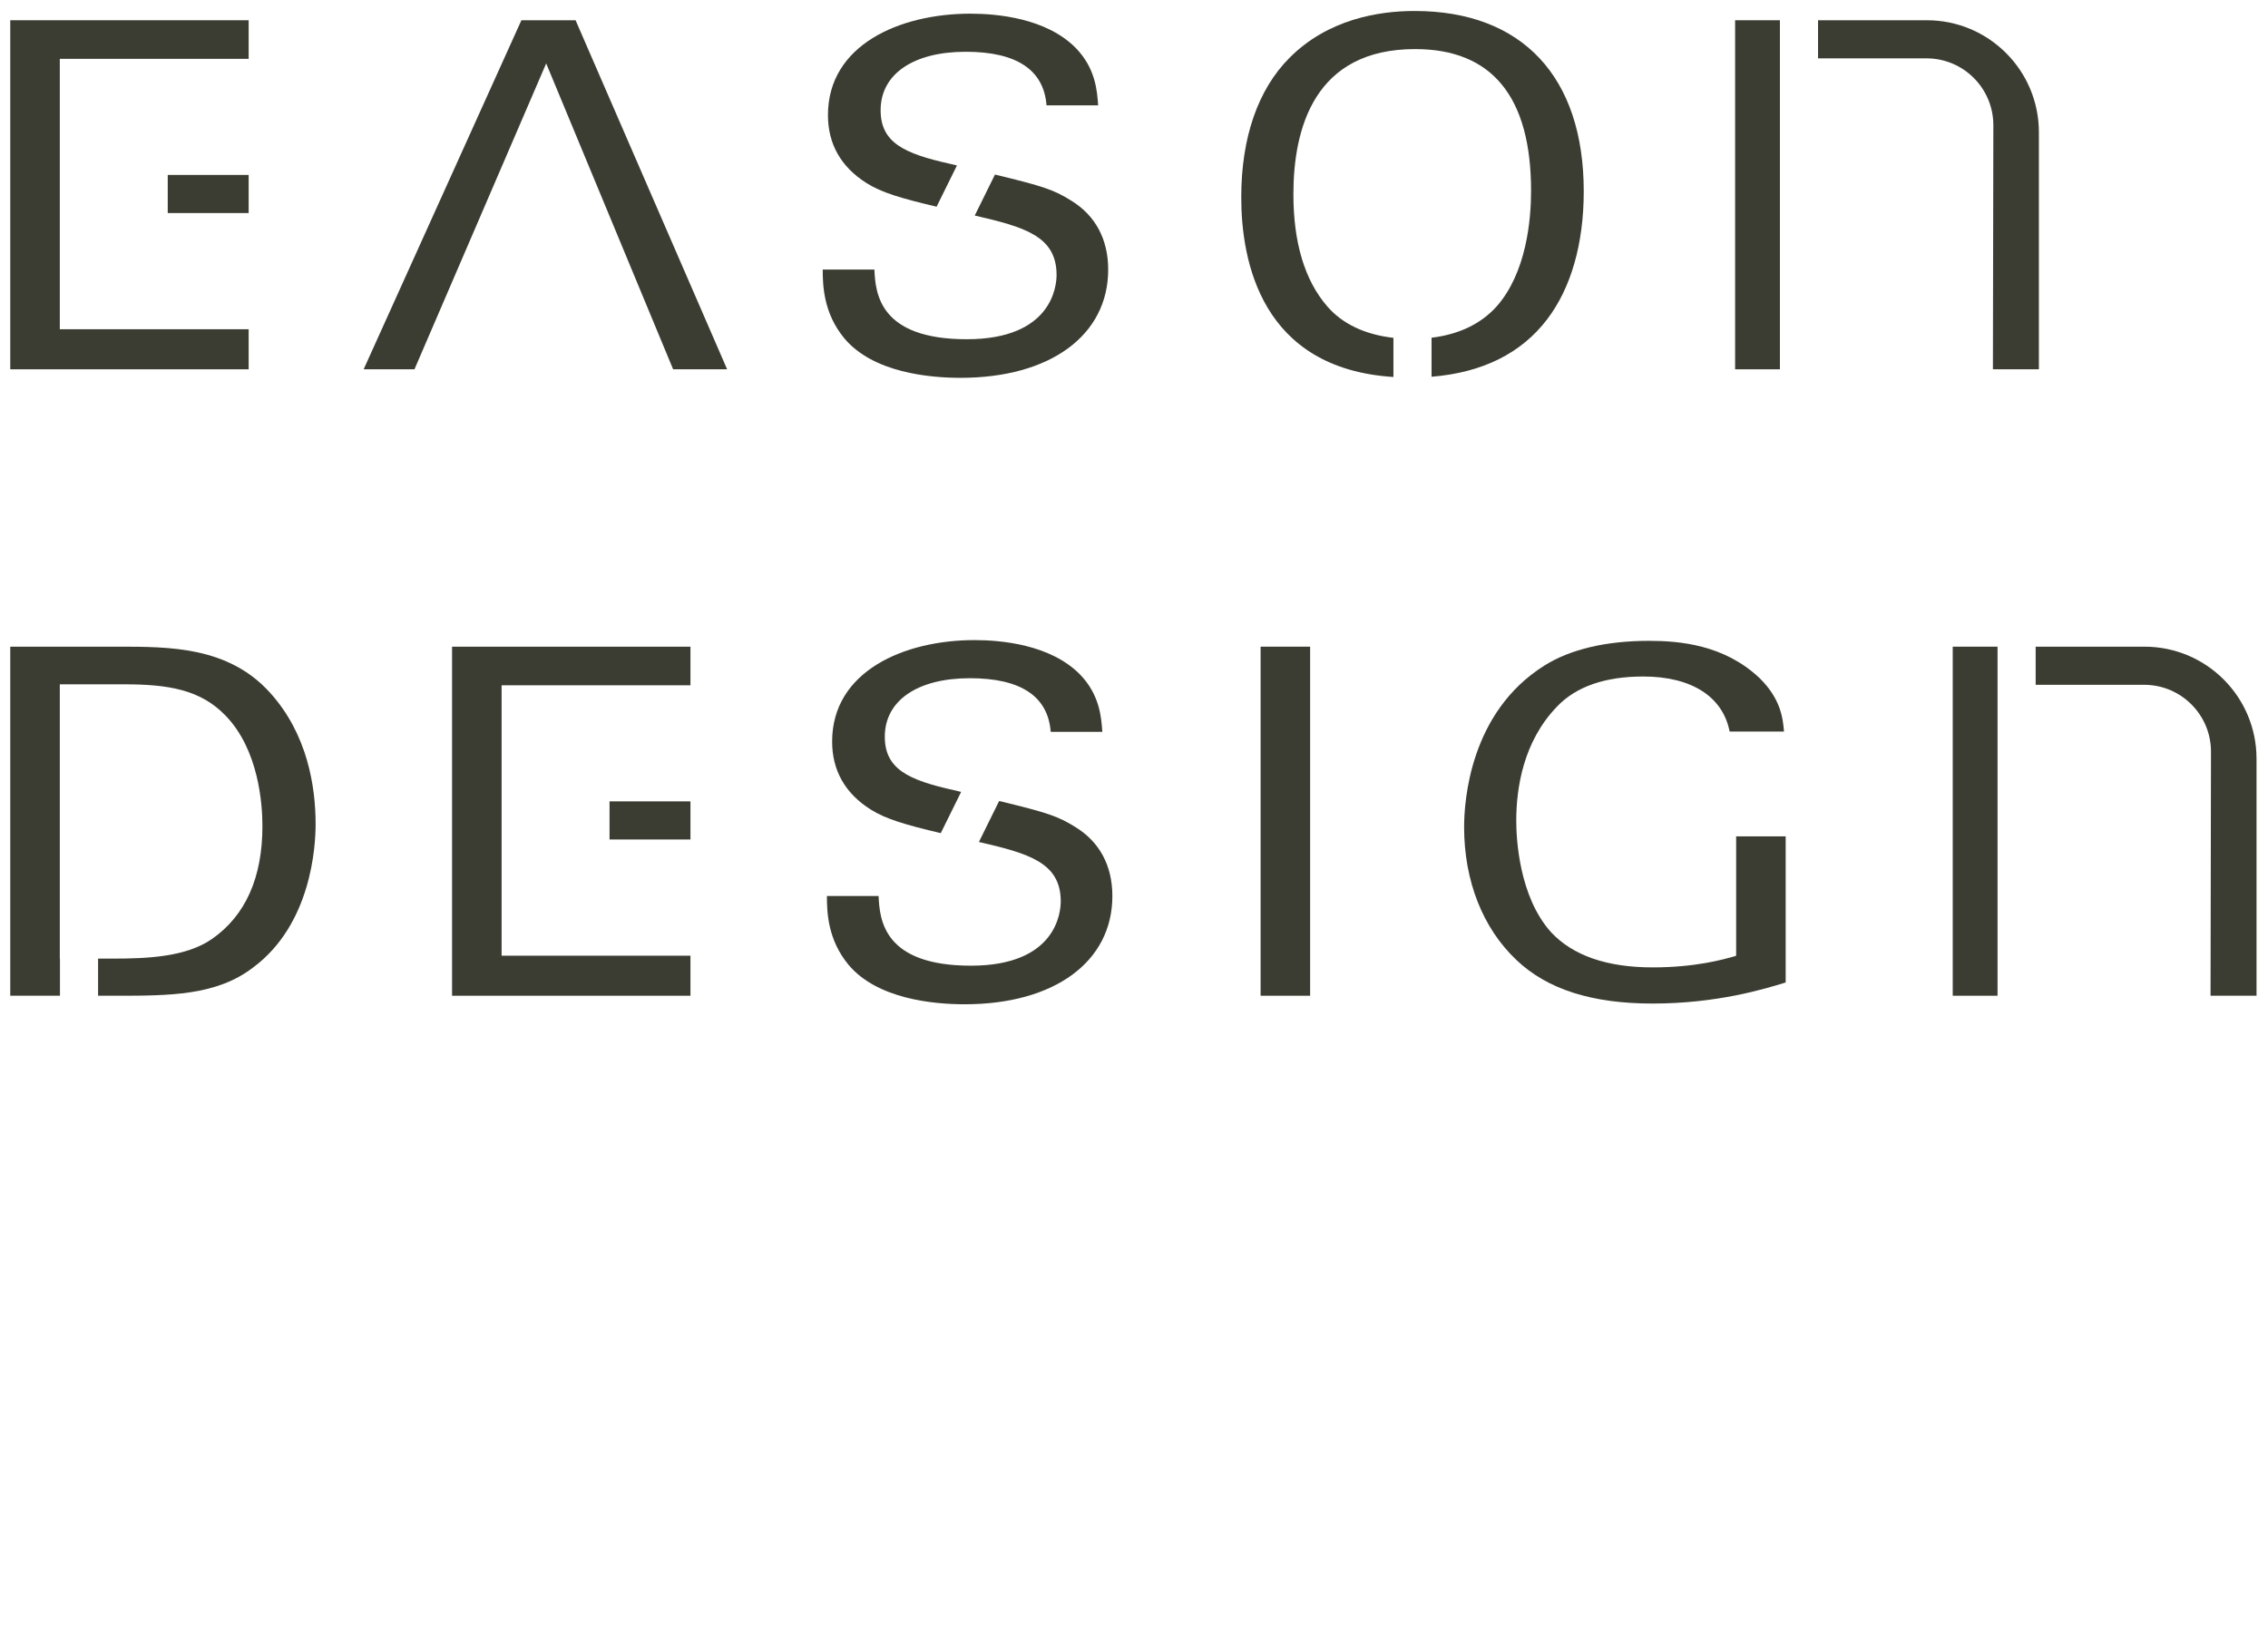 <?xml version="1.0" encoding="UTF-8" standalone="no"?>
<svg width="163px" height="118px" viewBox="0 0 163 118" version="1.1" xmlns="http://www.w3.org/2000/svg" xmlns:xlink="http://www.w3.org/1999/xlink" xmlns:sketch="http://www.bohemiancoding.com/sketch/ns">
    <!-- Generator: Sketch 3.3.1 (12002) - http://www.bohemiancoding.com/sketch -->
    <title>LOGO</title>
    <desc>Created with Sketch.</desc>
    <defs></defs>
    <g id="Page-1" stroke="none" stroke-width="1" fill="none" fill-rule="evenodd" sketch:type="MSPage">
        <g id="LOGO" sketch:type="MSArtboardGroup" fill="#3C3D32">
            <g id="Imported-Layers" sketch:type="MSLayerGroup">
                <path d="M4.298,4.229 L17.871,4.229 L17.871,1.455 L0.738,1.455 L0.738,26.542 L17.871,26.542 L17.871,23.663 L4.298,23.663 L4.298,4.229" id="Fill-8" sketch:type="MSShapeGroup"></path>
                <path d="M41.367,1.455 L37.473,1.455 L26.135,26.542 L29.788,26.542 L39.254,4.559 L48.377,26.542 L52.258,26.542 L41.367,1.455" id="Fill-9" sketch:type="MSShapeGroup"></path>
                <path d="M101.666,0.789 C99.091,0.789 95.441,1.373 92.674,4.158 C90.406,6.431 89.208,9.895 89.208,14.174 C89.208,18.822 90.669,26.49 100.145,27.095 L100.145,24.281 C98.114,24.05 96.481,23.285 95.387,22.017 C93.774,20.154 92.956,17.444 92.956,13.964 C92.956,9.203 94.473,3.528 101.703,3.528 C107.233,3.528 110.037,6.957 110.037,13.718 C110.037,15.769 109.716,19.575 107.567,22.019 C106.426,23.285 104.85,24.034 102.885,24.272 L102.885,27.077 C106.532,26.783 109.322,25.402 111.188,22.956 C112.912,20.698 113.823,17.516 113.823,13.753 C113.823,5.514 109.392,0.789 101.666,0.789" id="Fill-10" sketch:type="MSShapeGroup"></path>
                <path d="M12.055,12.573 L17.871,12.573 L17.871,15.312 L12.055,15.312 L12.055,12.573 Z" id="Fill-11" sketch:type="MSShapeGroup"></path>
                <path d="M62.277,13.159 C63.362,13.842 64.755,14.252 67.312,14.856 L68.775,11.892 L68.257,11.768 C64.963,11.036 63.29,10.24 63.29,7.921 C63.29,5.33 65.634,3.721 69.406,3.721 C73.063,3.721 75.016,5.017 75.214,7.574 L78.924,7.574 C78.849,6.508 78.733,4.901 77.306,3.439 C75.193,1.301 71.661,0.982 69.744,0.982 C64.647,0.982 59.505,3.236 59.505,8.271 C59.505,10.352 60.437,11.997 62.277,13.159" id="Fill-12" sketch:type="MSShapeGroup"></path>
                <path d="M76.986,14.418 C75.737,13.642 75.024,13.395 71.508,12.545 L70.054,15.49 C73.61,16.314 75.935,16.957 75.935,19.761 C75.935,20.532 75.624,24.381 69.481,24.381 C63.181,24.381 62.918,21.063 62.843,19.372 L59.129,19.372 C59.13,20.503 59.175,22.501 60.684,24.319 C62.752,26.787 66.801,27.155 69.03,27.155 C75.479,27.155 79.645,24.102 79.645,19.375 C79.645,17.197 78.726,15.483 76.986,14.418" id="Fill-13" sketch:type="MSShapeGroup"></path>
                <path d="M124.701,1.455 L127.921,1.455 L127.921,26.543 L124.701,26.543 L124.701,1.455 Z" id="Fill-14" sketch:type="MSShapeGroup"></path>
                <path d="M130.661,1.455 L130.661,4.194 L138.456,4.194 C141.113,4.194 143.266,6.35 143.261,9.007 L143.23,26.542 L146.534,26.542 L146.534,9.508 C146.534,5.06 142.929,1.455 138.481,1.455 L130.661,1.455" id="Fill-15" sketch:type="MSShapeGroup"></path>
                <path d="M90.598,46.477 L94.158,46.477 L94.158,71.565 L90.598,71.565 L90.598,46.477 Z" id="Fill-16" sketch:type="MSShapeGroup"></path>
                <path d="M36.05,49.252 L49.623,49.252 L49.623,46.478 L32.49,46.478 L32.49,71.565 L49.623,71.565 L49.623,68.686 L36.05,68.686 L36.05,49.252" id="Fill-17" sketch:type="MSShapeGroup"></path>
                <path d="M43.807,57.595 L49.623,57.595 L49.623,60.334 L43.807,60.334 L43.807,57.595 Z" id="Fill-18" sketch:type="MSShapeGroup"></path>
                <path d="M62.577,58.182 C63.662,58.864 65.056,59.275 67.612,59.879 L69.076,56.915 L68.557,56.791 C65.263,56.059 63.591,55.263 63.591,52.944 C63.591,50.353 65.934,48.744 69.706,48.744 C73.363,48.744 75.316,50.04 75.514,52.597 L79.224,52.597 C79.149,51.531 79.033,49.924 77.607,48.462 C75.494,46.324 71.962,46.004 70.045,46.004 C64.948,46.004 59.805,48.258 59.805,53.294 C59.805,55.375 60.738,57.02 62.577,58.182" id="Fill-19" sketch:type="MSShapeGroup"></path>
                <path d="M77.287,59.441 C76.037,58.665 75.324,58.417 71.808,57.568 L70.354,60.512 C73.911,61.337 76.235,61.98 76.235,64.784 C76.235,65.555 75.924,69.404 69.782,69.404 C63.482,69.404 63.219,66.086 63.144,64.395 L59.429,64.395 C59.431,65.526 59.475,67.524 60.984,69.342 C63.053,71.81 67.101,72.178 69.33,72.178 C75.779,72.178 79.946,69.125 79.946,64.398 C79.946,62.22 79.027,60.505 77.287,59.441" id="Fill-20" sketch:type="MSShapeGroup"></path>
                <path d="M19.364,49.738 C16.385,46.477 12.194,46.477 8.496,46.477 L0.738,46.477 L0.738,71.565 L4.309,71.565 L4.309,68.896 L4.298,68.896 L4.298,49.182 L8.909,49.182 C12.073,49.182 14.396,49.556 16.199,51.419 C18.6,53.886 18.86,57.802 18.86,59.372 C18.86,63.074 17.643,65.801 15.245,67.477 C13.37,68.787 10.565,68.896 8.082,68.896 L7.049,68.896 L7.049,71.565 L8.27,71.565 C12.186,71.565 15.568,71.565 18.212,69.518 C22.361,66.426 22.683,60.863 22.683,59.232 C22.683,56.554 22.107,52.733 19.364,49.738" id="Fill-21" sketch:type="MSShapeGroup"></path>
                <path d="M140.342,46.477 L143.562,46.477 L143.562,71.565 L140.342,71.565 L140.342,46.477 Z" id="Fill-22" sketch:type="MSShapeGroup"></path>
                <path d="M146.302,46.477 L146.302,49.217 L154.097,49.217 C156.754,49.217 158.907,51.373 158.902,54.03 L158.871,71.565 L162.175,71.565 L162.175,54.531 C162.175,50.083 158.57,46.477 154.122,46.477 L146.302,46.477" id="Fill-23" sketch:type="MSShapeGroup"></path>
                <path d="M124.776,60.109 L124.776,68.619 L124.758,68.701 L124.685,68.722 C123.837,68.963 121.849,69.527 118.773,69.527 C115.496,69.527 113.043,68.679 111.481,67.007 C109.154,64.43 108.973,60.216 108.973,58.986 C108.973,56.627 109.48,53.29 111.896,50.789 C113.26,49.351 115.346,48.621 118.096,48.621 C121.562,48.621 123.82,50.062 124.307,52.579 L128.215,52.579 C128.139,51.62 127.979,50.218 126.45,48.727 C123.918,46.334 120.706,46.057 118.51,46.057 C115.44,46.057 112.845,46.669 111.005,47.828 C105.641,51.184 105.225,57.566 105.225,59.442 C105.225,63.312 106.562,66.706 108.99,69.001 C111.204,71.104 114.404,72.126 118.773,72.126 C123.384,72.126 126.817,71.082 128.336,70.611 L128.336,60.109 L124.776,60.109" id="Fill-24" sketch:type="MSShapeGroup"></path>
            </g>
        </g>
    </g>
</svg>